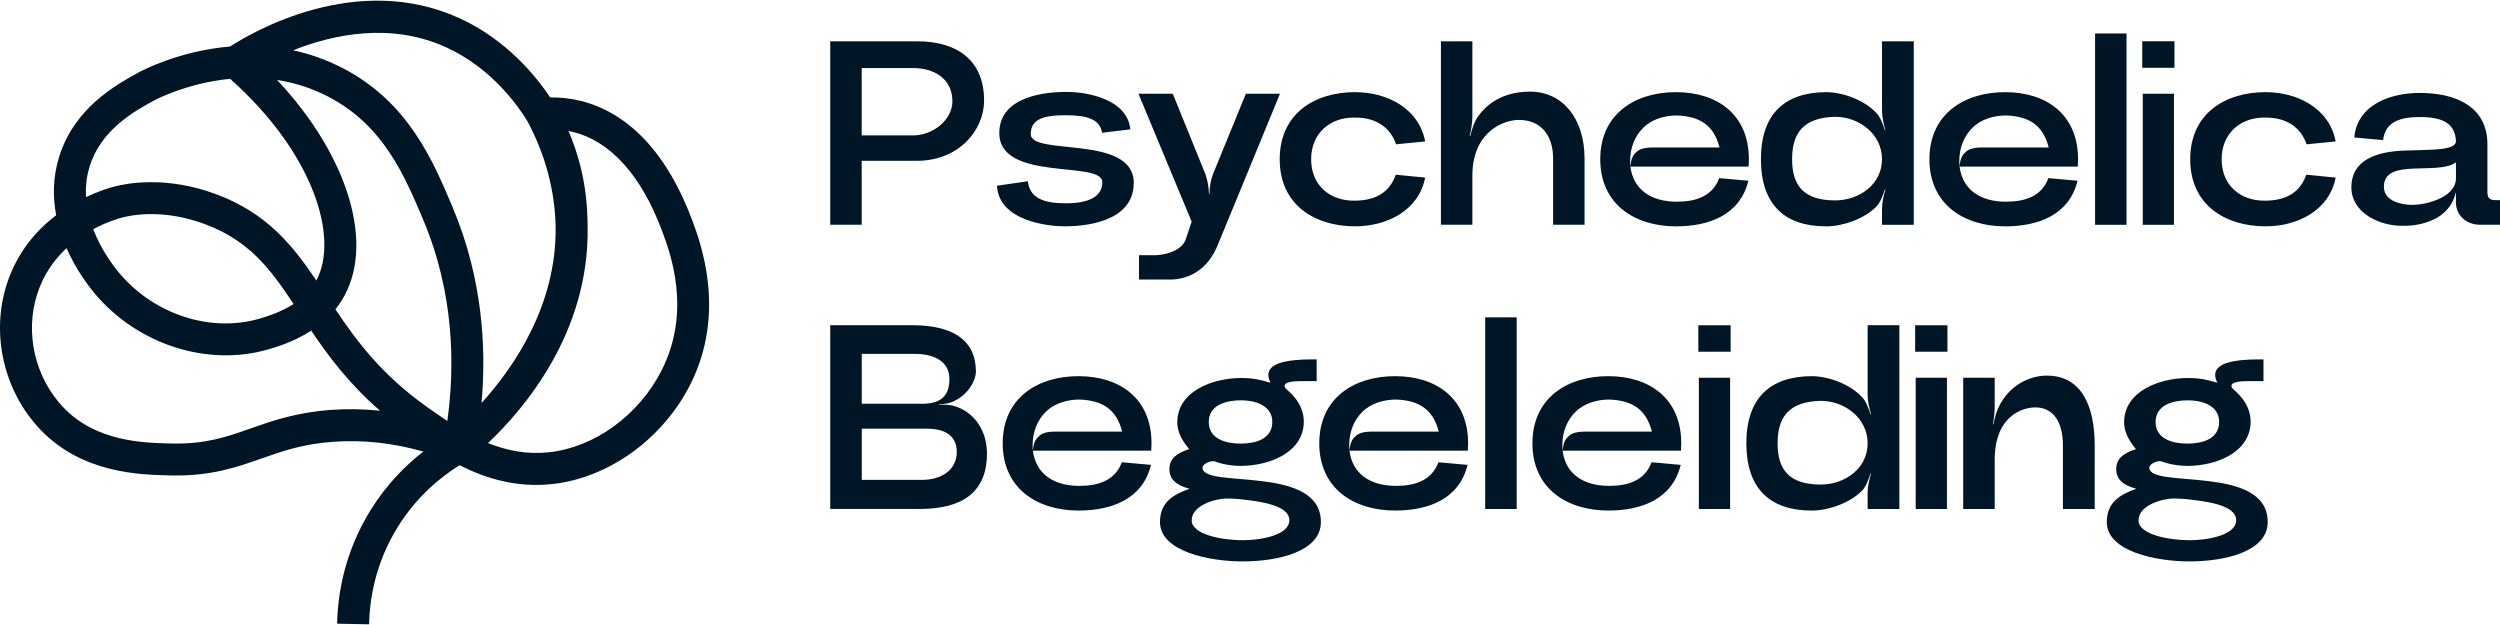 <?xml version="1.0" encoding="UTF-8"?><svg id="Laag_1" xmlns="http://www.w3.org/2000/svg" viewBox="0 0 1000 250"><defs><style>.cls-1{fill:#001626;}</style></defs><path class="cls-1" d="M393.64,40.21c0,11.85-10.06,24.11-26.84,24.11h-22.12v25.58h-12.58V16.52h34.7c16.77,0,26.84,8.18,26.84,23.69h0ZM365.23,54.16c8.07,0,15.73-6.29,15.73-13.63,0-9.23-7.55-13.31-15.73-13.31h-20.55v26.94s20.55,0,20.55,0ZM411.15,72.51l-12.37,1.78c.83,14.26,20.65,16.25,27.15,16.25,7.13,0,27.57-1.36,27.57-17.4,0-19.5-41.2-10.59-41.2-19.5,0-5.87,4.93-7.55,13.84-7.55s13.84,1.67,14.68,7.02l11.32-1.36c-1.16-11.64-16.15-14.99-25.69-14.99-7.02,0-26.73,1.26-26.73,16.46,0,19.71,41.2,10.8,41.2,19.61,0,5.87-5.45,8.49-14.57,8.49s-14.47-2.2-15.2-8.81h0ZM498.35,37.49l-13.21,32.29c-.84,2.41-1.36,5.24-1.36,7.76h-.21c0-2.41-.52-5.35-1.36-7.76l-13.1-32.29h-13.73l21.28,51.16-2.41,7.23c-2,5.04-9.44,6.19-12.06,6.19h-6.6v9.75h12.48c6.08,0,14.89-2.83,19.29-14.47l24.64-59.86h-13.65ZM542.07,36.85c-16.35,0-30.19,8.7-30.19,26.84s13.83,26.84,30.19,26.84c12.79,0,25.47-6.4,27.99-19.5l-11.74-1.15c-2.52,7.03-7.86,10.28-16.25,10.38h-.63c-9.33,0-16.98-5.97-16.98-16.56s7.75-16.67,16.98-16.67h.63c8.71,0,14.16,4.19,16.36,10.69l11.64-1.15c-2.51-13.21-15.2-19.71-27.99-19.71h-.01ZM612.02,36.66c-8.39,0-16.25,3.04-21.18,10.48-1.26,1.99-2.21,4.93-2.73,7.34l-.21-.11c.53-2.2,1.05-5.35,1.05-7.76v-30.09h-12.58v73.38h12.58v-19.6c0-17.72,12.58-22.33,18.56-22.33,8.91,0,13.73,6.18,13.73,15.41v26.52h12.58v-26.52c0-15.62-8.5-26.73-21.81-26.73h.01ZM699.44,66.63h-47.28c1.15,9.23,8.28,14.05,18.56,14.05,7.76,0,14.26-2.2,16.98-9.43l11.64,1.05c-3.35,13.84-15.94,18.24-28.94,18.24-16.35,0-30.3-8.7-30.3-26.84s13.94-26.84,30.3-26.84,29.15,8.81,29.15,26.84c0,1.05-.03,2.03-.1,2.94h-.01ZM657.4,51.01c-3.46,3.35-5.35,8.07-5.35,13.42,0,.73,0,1.47.1,2.2.32-3.67,1.26-4.82,2.73-6.08,1.47-1.26,3.88-1.57,6.39-1.57h26.53c-2.2-8.7-7.65-12.48-17.09-12.79-4.72,0-9.96,1.47-13.31,4.82ZM730.37,90.54c-16.46,0-26-8.7-26-26.84s9.54-26.73,26-26.84c6.92,0,15.41,3.25,20.13,8.28,1.68,1.68,2.73,4.72,3.46,6.92h.21c-.73-2.41-1.36-5.35-1.36-7.76v-27.78h12.69v73.39h-12.69v-6.39c0-2.41.63-5.45,1.36-7.65l-.21-.1c-.73,2.2-1.78,5.24-3.46,6.92-4.82,4.82-13.21,7.86-20.13,7.86h0ZM752.8,63.7c0-10.06-9.12-16.98-18.77-16.98-12.48.32-17.19,6.29-17.19,16.98s4.82,16.46,17.19,16.46c9.65,0,18.77-6.4,18.77-16.46ZM831.11,66.63h-47.28c1.15,9.23,8.28,14.05,18.56,14.05,7.76,0,14.26-2.2,16.98-9.43l11.64,1.05c-3.35,13.84-15.94,18.24-28.94,18.24-16.35,0-30.3-8.7-30.3-26.84s13.94-26.84,30.3-26.84,29.15,8.81,29.15,26.84c0,1.05-.03,2.03-.1,2.94h-.01ZM789.07,51.01c-3.46,3.35-5.35,8.07-5.35,13.42,0,.73,0,1.47.11,2.2.32-3.67,1.26-4.82,2.73-6.08,1.47-1.26,3.88-1.57,6.39-1.57h26.53c-2.2-8.7-7.65-12.48-17.09-12.79-4.72,0-9.96,1.47-13.31,4.82h-.01ZM838.03,89.91h12.58V13.38h-12.58v76.53ZM856.9,27.11v-10.59h12.89v10.59h-12.89ZM869.58,37.49v52.42h-12.48v-52.42h12.48ZM906.27,36.85c-16.35,0-30.19,8.7-30.19,26.84s13.83,26.84,30.19,26.84c12.79,0,25.47-6.4,27.99-19.5l-11.74-1.15c-2.52,7.03-7.86,10.28-16.25,10.38h-.63c-9.33,0-16.98-5.97-16.98-16.56s7.75-16.67,16.98-16.67h.63c8.71,0,14.16,4.19,16.36,10.69l11.64-1.15c-2.51-13.21-15.2-19.71-27.99-19.71h-.01ZM994.97,57.72v18.98c0,2.62.94,3.35,3.35,3.35h1.68v9.85h-7.97c-5.56,0-9.65-3.88-9.65-8.81v-4.3c-1.57,7.02-6.82,10.69-12.16,12.27-2.62.84-5.45,1.26-8.28,1.26-1.36,0-6.39.21-11.85-2.31-5.45-2.52-9.54-7.02-9.54-13,0-11.32,10.48-14.36,21.07-14.78,10.38-.42,20.76.1,20.76-3.77-.32-7.02-5.24-9.65-14.36-9.65-7.76,0-13.94,1.78-14.78,9.23l-11.53-1.05c1.15-13,14.26-17.82,26.21-17.82,13.73,0,27.05,5.03,27.05,20.55ZM964.77,81.94c2.1,0,5.87-.32,10.17-2.1,4.19-1.68,7.44-4.61,7.44-8.49v-6.39c-7.44,5.35-28.83-1.99-28.83,9.75,0,6.08,7.76,7.23,11.22,7.23h0Z"/><path class="cls-1" d="M391.53,169.78c2.1,3.36,3.25,7.03,3.25,11.65,0,15.64-10.08,22.15-26.88,22.15h-35.8v-73.5h32.65c16.17,0,25.62,5.77,25.62,18.69,0,2.94-2.73,9.03-9.13,11.86-1.58.73-3.88,1.05-5.57,1.16v.21c.63-.1,1.26-.1,1.89-.1.73,0,2.21,0,3.88.42,4.72,1.36,7.98,4.2,10.08,7.45ZM344.7,141.54v19.95h24.36c7.67,0,10.71-3.57,10.71-9.87,0-7.46-6.72-10.08-13.96-10.08h-21.1ZM368.85,191.94c7.56,0,13.86-3.78,13.86-11.23,0-6.19-4.41-9.24-11.86-9.24h-26.14v20.47h24.15ZM460.51,180.28h-47.35c1.15,9.24,8.29,14.07,18.58,14.07,7.77,0,14.28-2.2,17.01-9.45l11.65,1.05c-3.36,13.86-15.96,18.27-28.98,18.27-16.38,0-30.34-8.71-30.34-26.88s13.96-26.88,30.34-26.88,29.19,8.82,29.19,26.88q0,1.58-.11,2.94ZM418.41,164.64c-3.46,3.36-5.36,8.08-5.36,13.44,0,.74,0,1.47.11,2.21.31-3.67,1.26-4.83,2.73-6.09,1.47-1.26,3.88-1.57,6.41-1.57h26.56c-2.21-8.71-7.67-12.49-17.11-12.81-4.72,0-9.97,1.47-13.33,4.83ZM475.84,195.51c-5.67-1.47-8.08-3.99-8.08-7.88,0-4.09,2.73-6.3,7.87-7.98,0-.31-4.72-4.83-4.72-10.71,0-12.28,13.86-17.74,25.62-17.74,4.83,0,7.67.74,11.65,1.89-.52-1.15-.84-2.1-.84-3.04,0-1.36.53-3.36,4.2-4.72,3.67-1.26,8.71-1.58,13.23-1.58h1.89v8.71h-6.72c-1.16,0-3.25.1-4.62.52-1.36.42-1.47,1.05-1.47,1.36,0,.42.21.84.74,1.37.63.63,6.93,5.25,6.93,12.91,0,12.28-13.65,17.74-25.3,17.74-2.83,0-5.78-.42-8.4-1.15-1.15-.32-2.1-.74-2.21-.74h-.31c-2,0-4.3,1.37-4.3,2.62,0,8.61,47.35-1.57,47.35,21.73,0,11.86-17.22,15.75-31.29,15.75-13.12,0-33.07-3.88-33.07-15.75,0-8.08,5.57-11.13,11.87-13.33ZM515.74,208.11c0-6.3-12.6-7.66-20.37-8.5-1.15-.1-3.15-.21-4.41-.21-5.04,0-14.28,2.83-14.28,8.71s12.6,7.98,20.47,7.98c7.14,0,18.58-2,18.58-7.98ZM508.92,168.73c0-6.61-6.93-8.61-12.49-8.61-5.88,0-12.92,1.79-12.92,8.71s7.14,8.61,12.71,8.61c5.98,0,12.7-1.78,12.7-8.71ZM587.14,180.28h-47.35c1.15,9.24,8.29,14.07,18.58,14.07,7.77,0,14.28-2.2,17.01-9.45l11.65,1.05c-3.36,13.86-15.96,18.27-28.98,18.27-16.38,0-30.34-8.71-30.34-26.88s13.96-26.88,30.34-26.88,29.19,8.82,29.19,26.88q0,1.58-.11,2.94ZM545.04,164.64c-3.46,3.36-5.36,8.08-5.36,13.44,0,.74,0,1.47.11,2.21.31-3.67,1.26-4.83,2.73-6.09,1.47-1.26,3.88-1.57,6.41-1.57h26.56c-2.21-8.71-7.67-12.49-17.11-12.81-4.72,0-9.97,1.47-13.33,4.83ZM594.07,126.94h12.6v76.65h-12.6v-76.65ZM672.4,180.28h-47.35c1.15,9.24,8.29,14.07,18.58,14.07,7.77,0,14.28-2.2,17.01-9.45l11.65,1.05c-3.36,13.86-15.96,18.27-28.98,18.27-16.38,0-30.34-8.71-30.34-26.88s13.96-26.88,30.34-26.88,29.19,8.82,29.19,26.88q0,1.58-.11,2.94ZM630.3,164.64c-3.46,3.36-5.36,8.08-5.36,13.44,0,.74,0,1.47.11,2.21.31-3.67,1.26-4.83,2.73-6.09,1.47-1.26,3.88-1.57,6.41-1.57h26.56c-2.21-8.71-7.67-12.49-17.11-12.81-4.72,0-9.97,1.47-13.33,4.83ZM679.33,140.7v-10.6h12.92v10.6h-12.92ZM692.04,151.09v52.5h-12.5v-52.5h12.5ZM724.58,204.22c-16.48,0-26.04-8.71-26.04-26.88s9.55-26.77,26.04-26.88c6.93,0,15.43,3.25,20.16,8.29,1.68,1.68,2.73,4.72,3.46,6.93h.21c-.73-2.42-1.36-5.35-1.36-7.77v-27.82h12.7v73.5h-12.7v-6.4c0-2.42.63-5.46,1.36-7.66l-.21-.1c-.73,2.2-1.78,5.25-3.46,6.93-4.83,4.83-13.23,7.87-20.16,7.87ZM747.05,177.34c0-10.08-9.13-17.01-18.79-17.01-12.49.31-17.22,6.3-17.22,17.01s4.83,16.48,17.22,16.48c9.66,0,18.79-6.4,18.79-16.48ZM766.06,140.7v-10.6h12.92v10.6h-12.92ZM778.77,151.09v52.5h-12.49v-52.5h12.49ZM818.77,150.25c13.86,0,19.11,12.18,19.11,27.93v25.41h-12.71v-25.41c0-9.55-3.99-15.22-11.02-15.22-5.46,0-16.27,3.67-16.27,21v19.63h-12.6v-52.5h12.6v11.65c0,2.1-.31,4.93-.73,7.03h.21c.42-2.1,1.05-4.72,2-6.72,4.2-8.92,12.39-12.81,19.42-12.81ZM854.57,195.51c-5.67-1.47-8.08-3.99-8.08-7.88,0-4.09,2.73-6.3,7.87-7.98,0-.31-4.72-4.83-4.72-10.71,0-12.28,13.86-17.74,25.62-17.74,4.83,0,7.67.74,11.65,1.89-.52-1.15-.84-2.1-.84-3.04,0-1.36.53-3.36,4.2-4.72,3.67-1.26,8.71-1.58,13.23-1.58h1.89v8.71h-6.72c-1.16,0-3.25.1-4.62.52-1.36.42-1.47,1.05-1.47,1.36,0,.42.21.84.74,1.37.63.63,6.93,5.25,6.93,12.91,0,12.28-13.65,17.74-25.3,17.74-2.83,0-5.78-.42-8.4-1.15-1.15-.32-2.1-.74-2.21-.74h-.31c-2,0-4.3,1.37-4.3,2.62,0,8.61,47.35-1.57,47.35,21.73,0,11.86-17.22,15.75-31.29,15.75-13.12,0-33.07-3.88-33.07-15.75,0-8.08,5.57-11.13,11.87-13.33ZM894.47,208.11c0-6.3-12.6-7.66-20.37-8.5-1.15-.1-3.15-.21-4.41-.21-5.04,0-14.28,2.83-14.28,8.71s12.6,7.98,20.47,7.98c7.14,0,18.58-2,18.58-7.98ZM887.65,168.73c0-6.61-6.93-8.61-12.49-8.61-5.88,0-12.92,1.79-12.92,8.71s7.14,8.61,12.71,8.61c5.98,0,12.7-1.78,12.7-8.71Z"/><path class="cls-1" d="M147.64,249.72l-12.79-.24c.21-11.24,2.71-28.25,13.42-45.49,6.39-10.28,14-17.88,21.06-23.37-12.25-3.47-24.4-4.77-36.25-3.89-12.09.9-20.07,3.71-28.53,6.69-9.94,3.5-20.22,7.1-36.23,6.76-12.39-.27-35.45-.78-52.23-18.4C1.53,156.51-3.72,133.71,2.7,113.7c4.11-12.78,11.88-21.61,19.76-27.61-1.34-7.09-1.36-14.9,1.09-23.02,6.02-19.88,22.85-29.12,31.89-34.09,1.02-.56,16.05-8.64,36.59-10.38,8.65-5.61,50.58-30.31,92-11.21,18.69,8.61,30.46,23.2,36.04,31.57,4.09-.05,8.13.4,12.03,1.35,19.41,4.71,34.89,21.22,44.77,47.75,3.41,9.15,13.78,37.01-.78,65.79-11.02,21.77-32.71,37.38-55.26,39.78-14.23,1.52-26.51-2.23-37-7.54-7.56,4.7-17.13,12.48-24.7,24.65-9.17,14.76-11.31,29.35-11.49,38.98ZM195.2,177.22c7.35,2.96,15.41,4.64,24.28,3.7,18.35-1.95,36.09-14.84,45.2-32.83,12.04-23.79,3.44-46.87.21-55.55-8.32-22.36-20.7-36.12-35.8-39.78-.57-.14-1.14-.26-1.71-.37,7.43,17.04,7.6,32.11,7.67,38.45.7,42.34-25.57,72.93-39.85,86.39h0ZM26.61,99.27c-4.82,4.48-9.2,10.45-11.73,18.35-5.01,15.61-.9,33.41,10.48,45.35,13.11,13.76,31.98,14.18,43.25,14.43,13.7.31,22.03-2.64,31.7-6.04,8.45-2.98,18.03-6.35,31.82-7.38,6.56-.49,13.2-.39,19.87.3-12.38-10.75-20.57-21.72-27.51-32.01-6.93,4.49-13.98,6.54-17.11,7.46-24.16,7.05-51.95-1.76-69.14-21.92-2.56-3-7.72-9.65-11.63-18.55h0ZM134.16,123.72c8.41,12.59,18.61,26.28,36.48,38.94,2.63,1.86,5.39,3.82,8.29,5.73,3-21.59,2.91-50.78-9.69-80.58-7.47-17.68-15.88-37.58-37.73-49.04-6.93-3.63-13.92-5.74-20.67-6.78,28.57,30.39,39.65,66.52,25.67,88.47-.73,1.15-1.52,2.24-2.35,3.27h0ZM117.25,20.12c6.61,1.42,13.4,3.76,20.19,7.31,25.91,13.59,35.68,36.71,43.53,55.28,12.06,28.53,13.63,56.36,11.64,78.51,13.28-14.67,29.97-39.32,29.64-70.23-.24-14.52-4-28.76-11.16-42.31-3.78-6.25-14.33-21.33-32.42-29.66-22.38-10.31-45.64-5.18-61.43,1.1h.01ZM37.29,91.68c3.25,8.53,8.34,15.09,10.68,17.84,13.98,16.39,36.42,23.6,55.83,17.94,2.51-.73,8.26-2.41,13.63-5.86-9.39-14.17-17.79-25.36-35.42-31.93-16.15-6.01-28.59-3.85-33.19-2.64-1.73.46-6.25,1.8-11.53,4.65ZM60.51,72.87c7.12,0,16.02,1.11,25.97,4.82,20.2,7.52,30.54,20.37,40.06,34.51,9.17-17.07-1.04-50.94-34.5-80.67-17.48,1.7-30.22,8.56-30.44,8.68-7.97,4.38-21.3,11.7-25.8,26.58-1.25,4.11-1.62,8.17-1.39,12.05,5.16-2.46,9.35-3.71,11.15-4.18,2.84-.75,8.05-1.79,14.94-1.79h.01Z"/></svg>